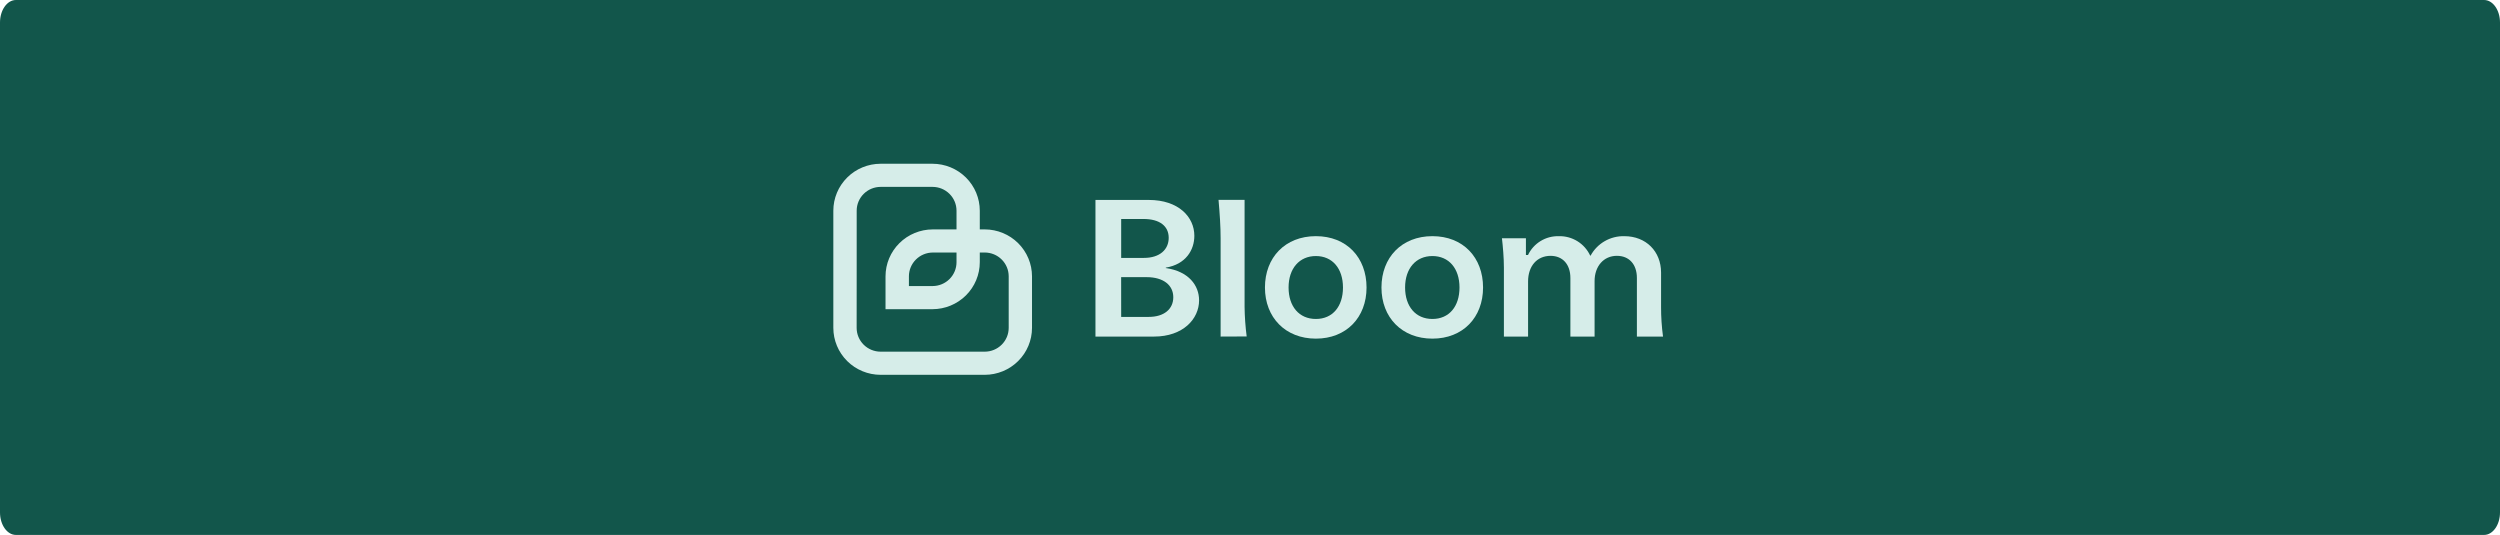 <svg width="687" height="147" viewBox="0 0 687 147" fill="none" xmlns="http://www.w3.org/2000/svg">
    <g clip-path="url(#clip0_15_2)">
        <path d="M682.621 0H4.379C1.961 0 0 2.771 0 6.189V140.811C0 144.229 1.961 147 4.379 147H682.621C685.039 147 687 144.229 687 140.811V6.189C687 2.771 685.039 0 682.621 0Z" fill="#12564B"/>
        <path d="M270.623 63.041H269.245V57.894C269.241 54.475 267.871 51.198 265.437 48.781C263.003 46.364 259.703 45.004 256.26 45H241.984C238.542 45.004 235.242 46.364 232.808 48.781C230.374 51.198 229.004 54.475 229 57.894V90.106C229.004 93.525 230.374 96.802 232.808 99.219C235.242 101.636 238.542 102.996 241.984 103H270.612C274.055 102.996 277.355 101.636 279.789 99.219C282.223 96.802 283.592 93.525 283.596 90.106V75.935C283.592 72.519 282.224 69.243 279.793 66.826C277.361 64.41 274.063 63.048 270.623 63.041ZM235.417 72.065V57.894C235.418 56.161 236.112 54.5 237.345 53.274C238.578 52.049 240.25 51.359 241.995 51.356H256.271C258.016 51.359 259.688 52.049 260.922 53.274C262.155 54.5 262.848 56.161 262.85 57.894V63.041H256.325C252.883 63.046 249.583 64.406 247.149 66.823C244.714 69.24 243.345 72.517 243.341 75.935V84.964H256.26C259.703 84.958 263.004 83.597 265.437 81.179C267.871 78.761 269.241 75.484 269.245 72.065V69.392H270.612C272.357 69.395 274.029 70.085 275.262 71.31C276.496 72.536 277.189 74.197 277.19 75.93V90.101C277.189 91.834 276.496 93.495 275.262 94.72C274.029 95.946 272.357 96.636 270.612 96.639H241.984C240.24 96.636 238.567 95.946 237.334 94.72C236.101 93.495 235.407 91.834 235.406 90.101L235.417 72.065ZM249.768 75.935C249.77 74.203 250.463 72.541 251.696 71.316C252.929 70.09 254.602 69.4 256.347 69.397H262.85V72.07C262.848 73.803 262.155 75.464 260.922 76.69C259.688 77.915 258.016 78.605 256.271 78.608H249.768V75.935Z" fill="#D6EDE9"/>
        <path d="M315.664 54.943C323.911 54.943 328.207 59.663 328.207 64.784C328.207 68.708 325.86 72.637 320.358 73.546V73.658C326.662 74.567 329.509 78.437 329.509 82.532C329.509 87.653 325.1 92.491 317.128 92.491H301.032V54.943H315.664ZM308.1 70.873H314.345C318.754 70.873 321.16 68.537 321.16 65.356C321.16 62.175 318.754 60.176 314.232 60.176H308.1V70.873ZM308.1 87.086H315.664C319.97 87.086 322.42 84.868 322.42 81.682C322.42 78.378 319.728 76.16 315.088 76.16H308.09L308.1 87.086Z" fill="#D6EDE9"/>
        <path d="M335.426 92.49V65.447C335.426 62.373 335.195 58.792 334.85 54.922H342.01V84.322C342.045 87.043 342.238 89.76 342.586 92.458L335.426 92.49Z" fill="#D6EDE9"/>
        <path d="M375.526 79.004C375.526 87.252 369.965 93.057 361.605 93.057C353.245 93.057 347.608 87.252 347.608 79.004C347.608 70.755 353.164 64.897 361.605 64.897C370.046 64.897 375.526 70.761 375.526 79.004ZM354.1 79.004C354.1 84.237 357.018 87.653 361.605 87.653C366.191 87.653 369.05 84.237 369.05 79.004C369.05 73.77 366.127 70.36 361.605 70.36C357.083 70.36 354.1 73.77 354.1 79.004Z" fill="#D6EDE9"/>
        <path d="M407.545 79.004C407.545 87.252 401.989 93.057 393.624 93.057C385.258 93.057 379.627 87.252 379.627 79.004C379.627 70.755 385.188 64.897 393.624 64.897C402.059 64.897 407.545 70.761 407.545 79.004ZM386.12 79.004C386.12 84.237 389.043 87.653 393.624 87.653C398.205 87.653 401.069 84.237 401.069 79.004C401.069 73.77 398.151 70.36 393.624 70.36C389.096 70.36 386.12 73.77 386.12 79.004Z" fill="#D6EDE9"/>
        <path d="M449.819 92.491V76.389C449.819 72.648 447.698 70.301 444.317 70.301C440.71 70.301 438.191 73.145 438.191 77.25V92.496H431.543V76.395C431.543 72.653 429.422 70.306 426.1 70.306C422.38 70.306 419.915 73.097 419.915 77.362V92.496H413.272V73.551C413.272 70.819 412.982 67.58 412.734 65.474H419.323V70.082H419.894C420.647 68.493 421.85 67.157 423.355 66.237C424.861 65.317 426.605 64.853 428.372 64.902C430.177 64.858 431.955 65.341 433.487 66.291C435.018 67.241 436.234 68.617 436.985 70.247H437.098C437.995 68.59 439.337 67.213 440.976 66.269C442.615 65.325 444.485 64.852 446.379 64.902C452.3 64.902 456.462 69.055 456.462 74.914V84.36C456.457 87.081 456.637 89.799 457 92.496L449.819 92.491Z" fill="#D6EDE9"/>
    </g>
    <defs>
        <clipPath id="clip0_15_2">
            <rect width="687" height="147" fill="white"/>
        </clipPath>
    </defs>
</svg>
